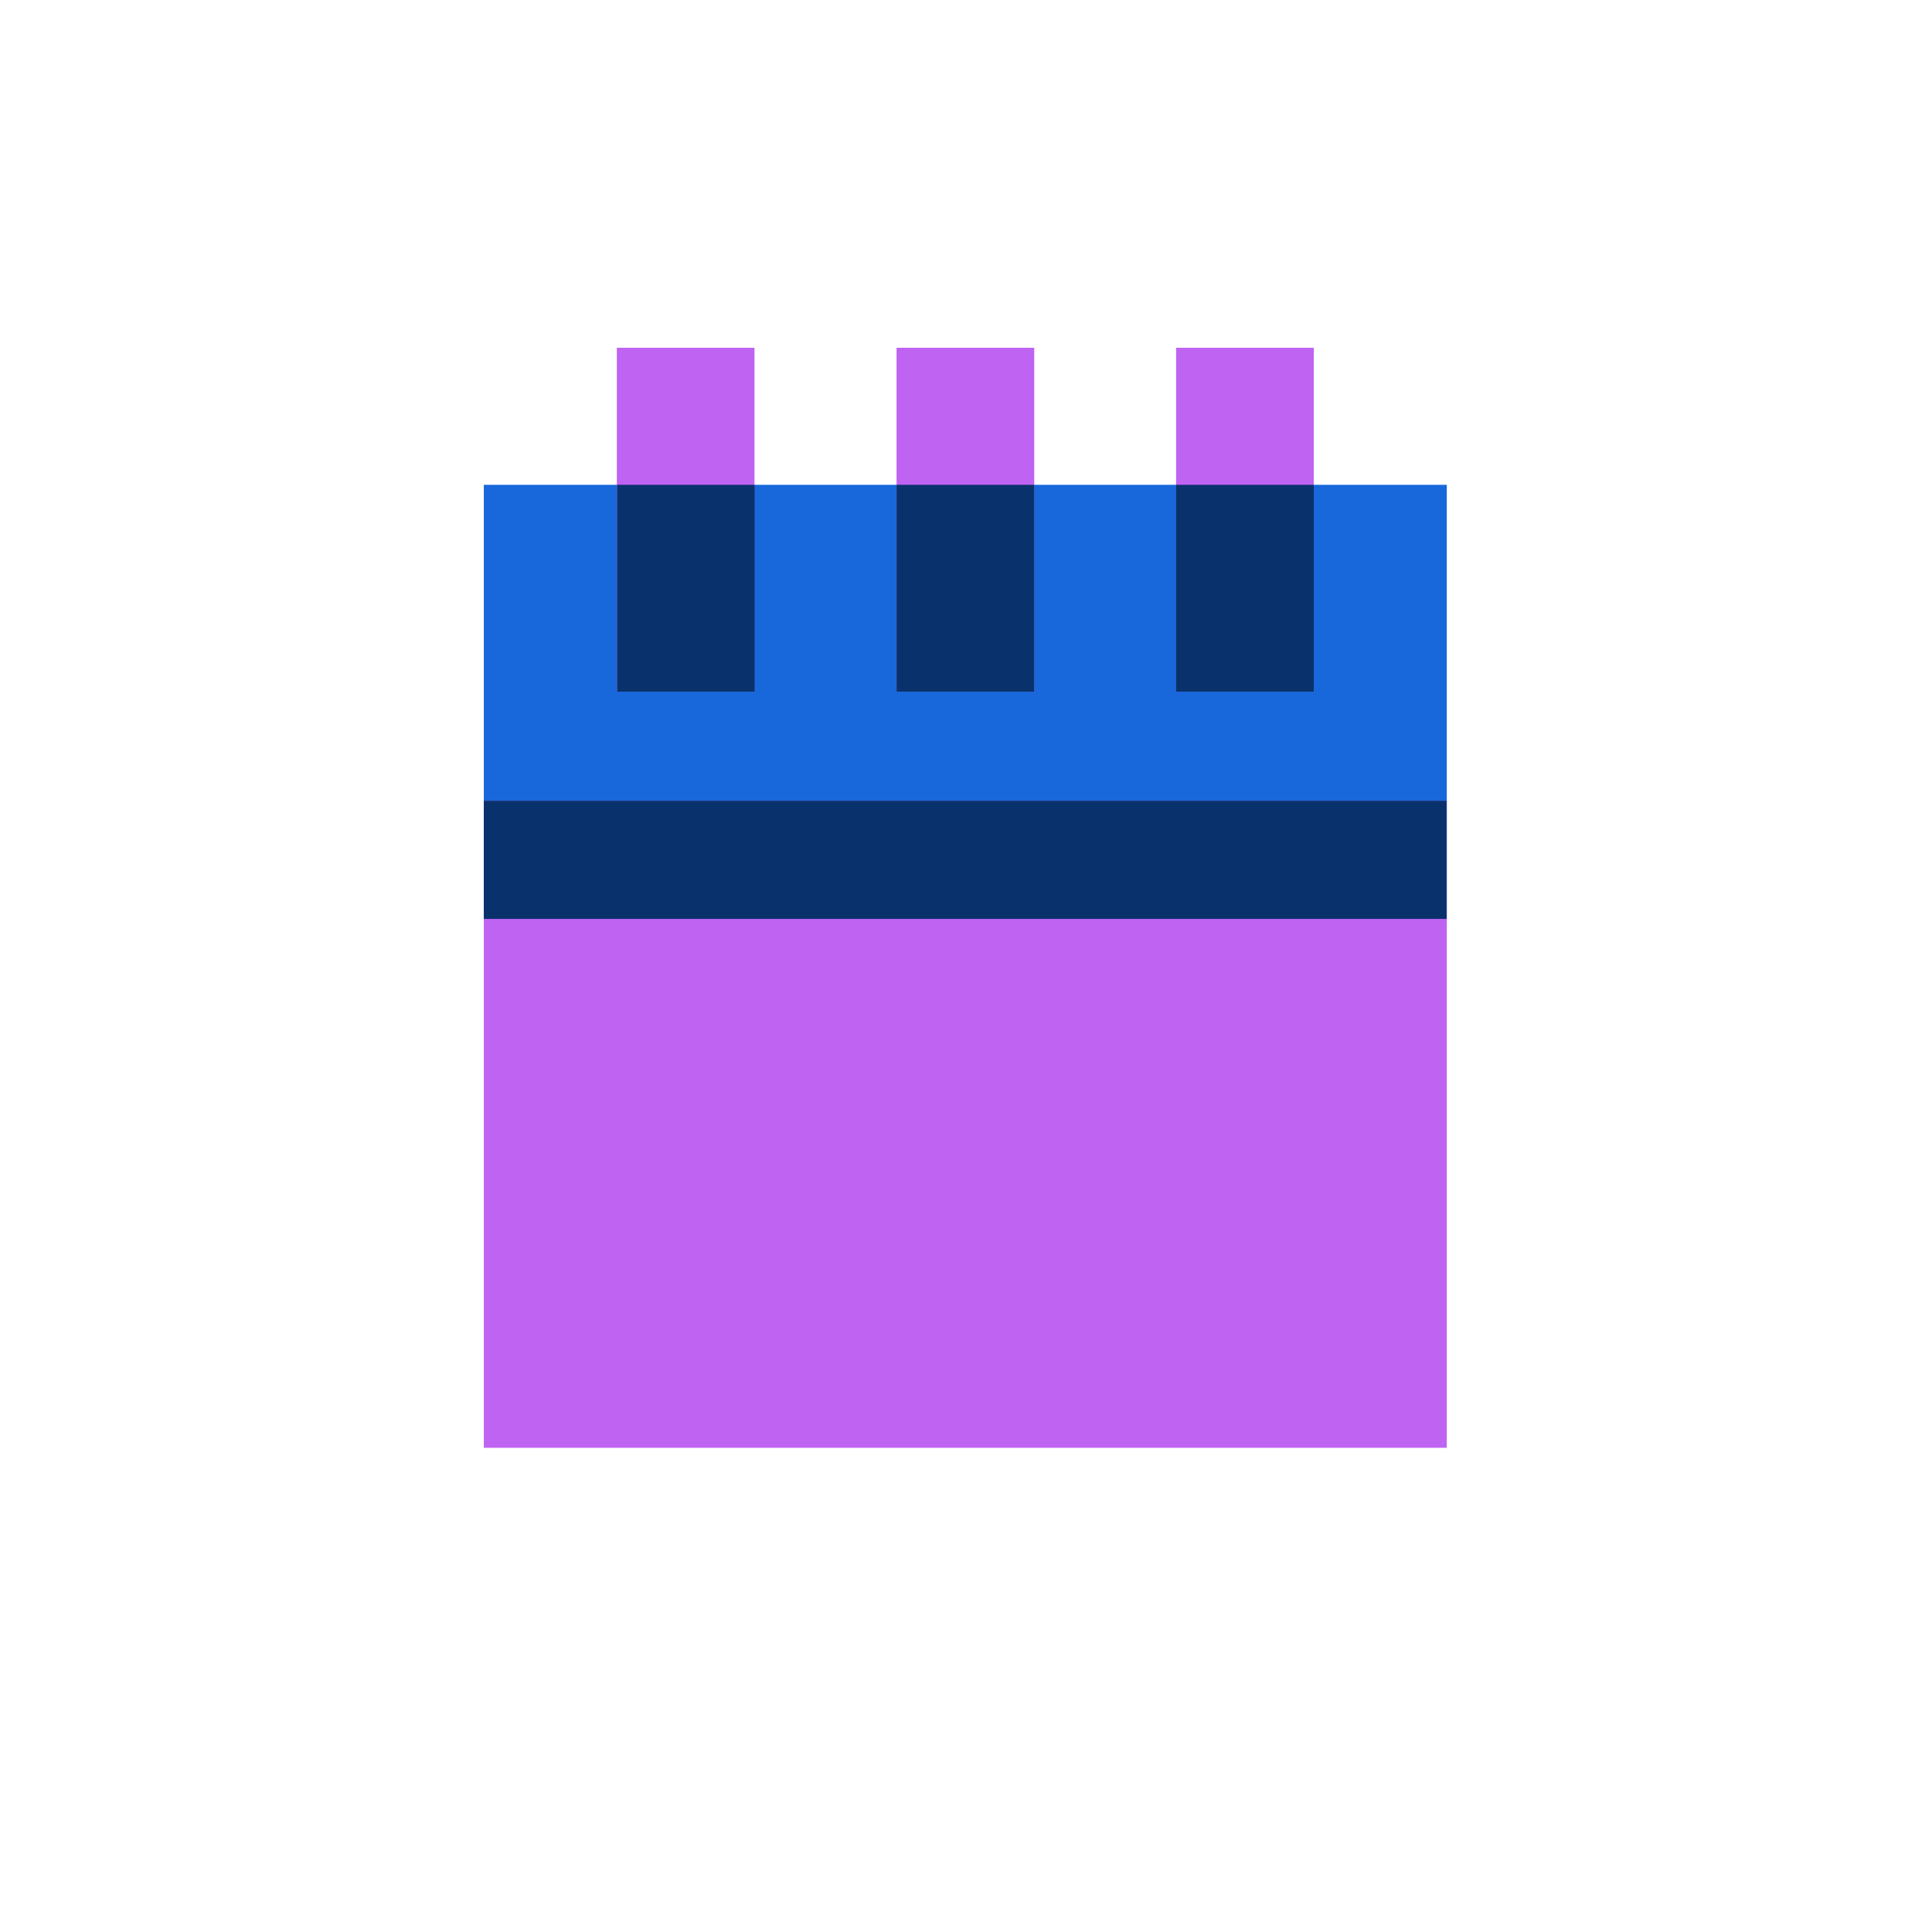 <svg width="96" height="96" viewBox="0 0 96 96" fill="none" xmlns="http://www.w3.org/2000/svg">
<path fill-rule="evenodd" clip-rule="evenodd" d="M71.89 24.09V45.66H24.04V24.09H71.89Z" fill="#1868DB"/>
<path fill-rule="evenodd" clip-rule="evenodd" d="M71.89 39.79V71.94H24.04V39.79H71.89Z" fill="#BF63F3"/>
<path d="M37.49 17.28H30.65V34.37H37.49V17.28Z" fill="#BF63F3"/>
<path d="M37.5 24.09H30.66V34.37H37.5V24.09Z" fill="#09326C"/>
<path d="M51.39 17.28H44.55V34.37H51.39V17.28Z" fill="#BF63F3"/>
<path d="M51.39 24.09H44.55V34.37H51.39V24.09Z" fill="#09326C"/>
<path d="M65.28 17.28H58.44V34.37H65.28V17.28Z" fill="#BF63F3"/>
<path d="M65.28 24.09H58.44V34.37H65.28V24.09Z" fill="#09326C"/>
<path d="M71.88 39.79H24.04V45.66H71.88V39.79Z" fill="#09326C"/>
</svg>
